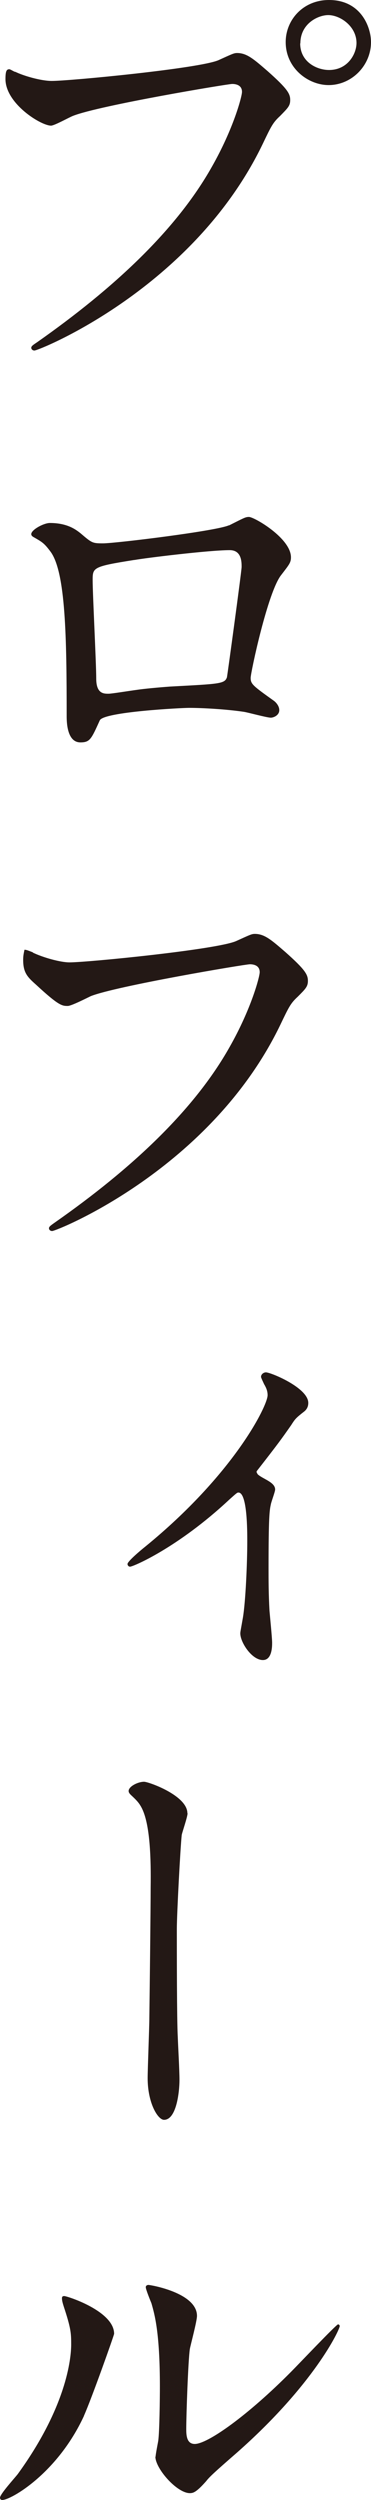 <?xml version="1.0" encoding="UTF-8"?><svg xmlns="http://www.w3.org/2000/svg" viewBox="0 0 19.7 132.51"><defs><style>.d{fill:#231815;}</style></defs><g id="a"/><g id="b"><g id="c"><g><path class="d" d="M.8,3.8c.42,.21,1.36,.49,1.95,.49,.96,0,7.84-.66,8.85-1.1,.73-.33,.82-.38,.99-.38,.52,0,.89,.33,1.62,.96,1.06,.94,1.2,1.2,1.2,1.53,0,.31-.12,.42-.54,.85-.38,.35-.47,.54-.92,1.48C10.26,15.29,2.07,18.58,1.83,18.58c-.12,0-.17-.09-.17-.14,0-.09,.07-.14,.31-.3,4.09-2.87,7.4-5.96,9.28-9.3,1.15-2.02,1.6-3.73,1.6-3.97,0-.4-.4-.42-.52-.42-.24,0-7.02,1.13-8.45,1.69-.19,.07-.99,.52-1.17,.52-.54,0-2.42-1.17-2.42-2.47,0-.45,.07-.52,.21-.52,.05,0,.26,.14,.31,.14Zm18.9-1.57c0,1.25-1.03,2.28-2.25,2.28-1.08,0-2.28-.89-2.28-2.28,0-1.17,.92-2.23,2.3-2.23,1.69,0,2.23,1.43,2.23,2.23Zm-3.76,.07c0,.99,.89,1.41,1.53,1.41,1.01,0,1.46-.87,1.46-1.43,0-.89-.87-1.48-1.5-1.48-.54,0-1.48,.45-1.48,1.5Z"/><path class="d" d="M12.16,27.85c.8-.4,.87-.45,1.06-.45,.28,0,2.23,1.13,2.23,2.14,0,.28-.09,.38-.52,.94-.71,.89-1.62,5.17-1.62,5.45,0,.33,.12,.42,1.24,1.22,.12,.09,.28,.28,.28,.49,0,.28-.31,.4-.45,.4-.21,0-1.22-.28-1.43-.31-.94-.14-2.21-.21-2.91-.21-.4,0-4.53,.21-4.74,.66-.45,.99-.52,1.17-1.03,1.17-.73,0-.73-1.13-.73-1.41,0-4.11-.05-7.59-.85-8.69-.35-.47-.45-.52-.94-.8-.07-.05-.09-.09-.09-.14,0-.23,.66-.59,.99-.59,.96,0,1.41,.38,1.62,.54,.61,.52,.63,.54,1.2,.54,.66,0,6.06-.66,6.69-.96Zm-5.03,1.83c-2.21,.35-2.21,.4-2.21,1.08,0,.73,.19,4.39,.19,5.21s.42,.8,.66,.8c.16,0,1.01-.14,1.53-.21,.33-.05,1.06-.12,1.74-.17,2.61-.14,2.89-.14,3.01-.49,.02-.07,.78-5.64,.78-5.85,0-.26,0-.89-.63-.89-1.1,0-4.51,.42-5.05,.52Z"/><path class="d" d="M1.74,50.49c.54,.26,1.46,.52,1.95,.52,.96,0,7.84-.68,8.85-1.13,.73-.33,.82-.38,.99-.38,.52,0,.89,.33,1.62,.96,1.06,.94,1.2,1.2,1.2,1.53,0,.3-.12,.42-.54,.84-.38,.35-.47,.54-.92,1.48-3.69,7.66-11.88,10.94-12.12,10.94-.12,0-.17-.09-.17-.14,0-.09,.07-.14,.31-.31,4.09-2.86,7.4-5.96,9.28-9.3,1.15-2.02,1.6-3.73,1.6-3.97,0-.4-.4-.42-.52-.42-.26,0-7.09,1.15-8.45,1.69-.19,.09-1.03,.52-1.22,.52-.3,0-.47,0-1.69-1.13-.45-.4-.68-.63-.68-1.31,0-.19,.02-.31,.07-.54,.12,0,.26,.07,.45,.14Z"/><path class="d" d="M13.67,78.13c.26,.26,.94,.42,.94,.82,0,.12-.21,.66-.23,.8-.07,.31-.12,.68-.12,3.38,0,.61,0,1.36,.05,2.25,.02,.24,.14,1.43,.14,1.69,0,.19,0,.92-.49,.92-.59,0-1.2-.94-1.2-1.41,0-.09,.02-.16,.14-.85,.14-.84,.23-2.87,.23-4.04,0-.56,0-2.58-.47-2.58-.07,0-.12,.05-.49,.38-2.72,2.54-5.1,3.55-5.26,3.55-.12,0-.14-.12-.14-.14,0-.14,.7-.73,.94-.92,4.7-3.83,6.5-7.47,6.5-8.03,0-.24-.09-.42-.19-.59-.02-.05-.16-.33-.16-.38,0-.14,.14-.24,.26-.24,.26,0,2.25,.82,2.25,1.62,0,.21-.09,.35-.21,.45-.45,.35-.49,.4-.7,.73-.54,.77-.66,.94-1.83,2.44-.02,.05,.02,.12,.05,.14Z"/><path class="d" d="M9.96,96.11c0,.19-.28,.99-.31,1.15-.07,.63-.26,4.18-.26,4.98,0,1.13,0,4.86,.05,5.73,.02,.56,.09,1.74,.09,2.28,0,.63-.16,2.11-.82,2.11-.33,0-.87-.89-.87-2.21,0-.49,.09-2.72,.09-3.19,.02-1.53,.07-5.82,.07-6.93,.02-1.46-.02-3.36-.49-4.23-.14-.26-.28-.4-.56-.66-.05-.05-.12-.12-.12-.21,0-.24,.49-.49,.82-.49,.24,0,2.3,.73,2.3,1.67Z"/><path class="d" d="M4.46,128.05c-1.41,3.05-3.88,4.46-4.34,4.46-.09,0-.12-.07-.12-.12,0-.19,.75-1.01,.94-1.25,2.58-3.55,2.84-6.11,2.84-6.88,0-.61-.02-.87-.4-2.02-.05-.16-.09-.3-.09-.42,0-.07,.02-.12,.12-.12,.16,0,2.65,.8,2.65,2,0,.07-1.2,3.45-1.6,4.34Zm3.8,2.18c0-.12,.12-.73,.14-.84,.07-.45,.09-2.3,.09-2.89,0-2.87-.28-3.83-.45-4.42-.05-.12-.3-.73-.3-.85,0-.09,.09-.12,.14-.12,.12,0,2.58,.42,2.58,1.64,0,.28-.33,1.5-.38,1.76-.09,.63-.19,3.48-.19,4.25,0,.31,.02,.78,.45,.78,.7,0,2.86-1.55,5.12-3.83,.4-.4,2.4-2.51,2.49-2.51,.05,0,.09,.05,.09,.09,0,.19-1.36,3.1-5.47,6.72-1.22,1.06-1.46,1.29-1.62,1.5-.4,.45-.61,.61-.78,.63-.68,.12-1.92-1.27-1.92-1.93Z"/></g></g></g></svg>